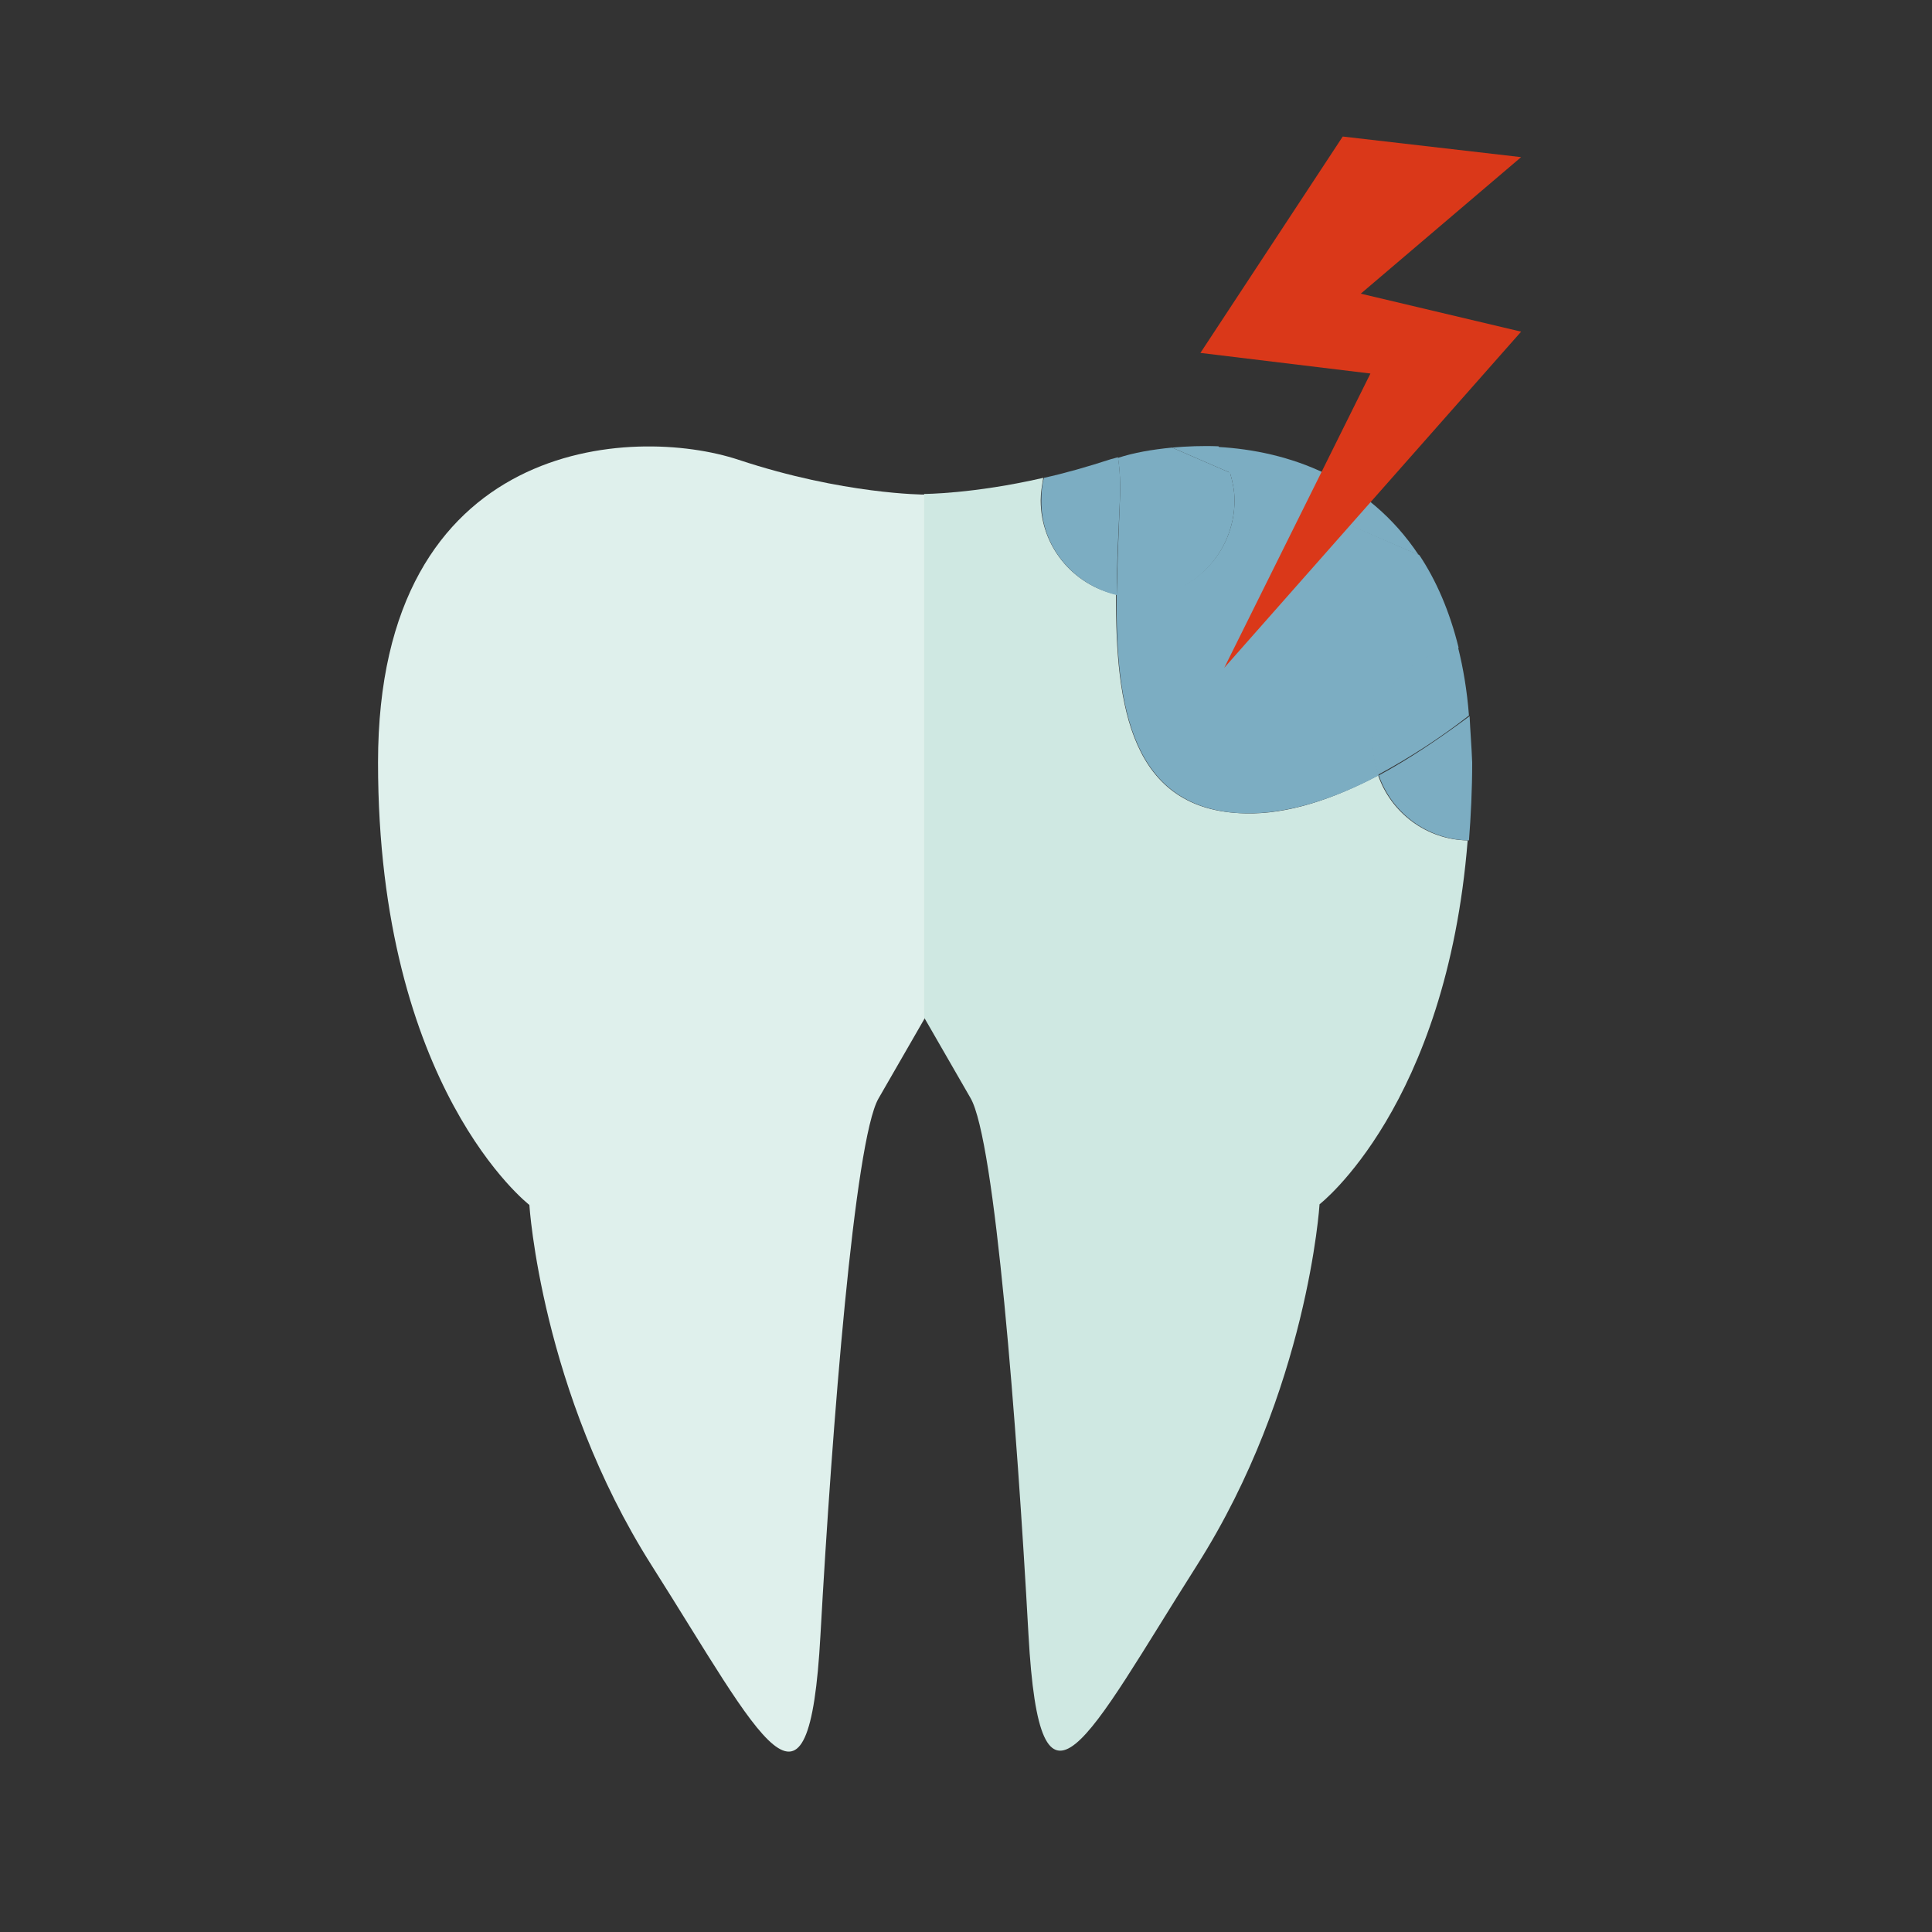 <?xml version="1.0" encoding="utf-8"?>
<!-- Generator: Adobe Illustrator 25.4.1, SVG Export Plug-In . SVG Version: 6.00 Build 0)  -->
<svg version="1.1" xmlns="http://www.w3.org/2000/svg" xmlns:xlink="http://www.w3.org/1999/xlink" x="0px" y="0px"
	 viewBox="0 0 300 300" style="enable-background:new 0 0 300 300;" xml:space="preserve">
<rect x="0" y="0" width="300" height="300" fill="#333333" stroke="none"/>
<style type="text/css">
	.st0{fill:#DFF0EC;}
	.st1{fill:#7CADC2;}
	.st2{fill:#CFE8E2;}
	.st3{fill:#DA3819;}
	.st4{display:none;}
</style>
<g id="Camada_1">
	<g>
		<g>
			<g>
				<path class="st0" d="M143.6,76.8c0,0-12.6,0-28.9-5.4c-16.3-5.4-56-3.6-56,47c0,50.6,23.5,68.7,23.5,68.7s1.8,28.9,19,56
					c17.2,27.1,24.4,43.4,26.2,10.8c1.8-32.5,5.3-76.8,9-83.3c7.2-12.5,7.2-12.5,7.2-12.5V76.8z"/>
			</g>
		</g>
		<g>
			<g>
				<path class="st1" d="M220.3,86.2c-7.9-11.9-20.2-16.2-31.2-16.8c0.8,1.2,1.4,2.6,1.8,4.1L220.3,86.2z"/>
			</g>
			<g>
				<path class="st2" d="M214,120.4c-6.8,3.6-14,6.1-20.7,5.9c-17.7-0.4-20.1-16.6-20-34c-6.7-1.5-11.7-7.5-11.7-14.6
					c0-1.2,0.2-2.3,0.4-3.5c-10.9,2.5-18.5,2.5-18.5,2.5v81.3c0,0,0,0,7.2,12.5c3.8,6.5,7.2,50.7,9,83.3c1.8,32.5,9,16.3,26.2-10.8
					c17.2-27.1,19-56,19-56s19.7-15.2,23-56.5C221.5,130.4,216,126.2,214,120.4z"/>
			</g>
			<g>
				<path class="st1" d="M191.7,77.7c0,8.3-6.7,15-15,15c-1.1,0-2.2-0.2-3.3-0.4c-0.2,17.4,2.3,33.6,20,34
					c6.7,0.1,13.9-2.3,20.7-5.9c-0.5-1.6-0.9-3.2-0.9-4.9c0-7.7,5.8-14,13.3-14.9c-1.4-5.7-3.5-10.5-6.1-14.4L191,73.4
					C191.4,74.8,191.7,76.2,191.7,77.7z"/>
			</g>
			<g>
				<path class="st1" d="M182,69.5l9,3.9c-0.4-1.4-1-2.8-1.8-4.1C186.7,69.2,184.3,69.3,182,69.5z"/>
			</g>
			<g>
				<path class="st1" d="M173.4,92.4c0-5,0.3-10,0.5-14.9c0.1-2.5,0-4.6-0.3-6.5c-0.4,0.1-0.7,0.2-1.1,0.3
					c-3.7,1.2-7.2,2.2-10.4,2.9c-0.3,1.1-0.4,2.3-0.4,3.5C161.6,84.9,166.7,90.8,173.4,92.4z"/>
			</g>
			<g>
				<path class="st1" d="M191.7,77.7c0-1.5-0.3-2.9-0.7-4.3l-9-3.9c-3.1,0.3-6,0.8-8.4,1.6c0.3,1.9,0.4,4,0.3,6.5
					c-0.2,4.8-0.4,9.9-0.5,14.9c1.1,0.2,2.2,0.4,3.3,0.4C185,92.8,191.7,86,191.7,77.7z"/>
			</g>
			<g>
				<path class="st1" d="M228.2,111.2c-4.3,3.2-9.1,6.5-14.1,9.2c2,5.8,7.5,10,14,10.1c0.3-3.8,0.5-7.9,0.5-12.1
					C228.5,115.8,228.3,113.5,228.2,111.2z"/>
			</g>
			<g>
				<path class="st1" d="M213.1,115.4c0,1.7,0.4,3.4,0.9,4.9c5-2.7,9.9-5.9,14.1-9.2c-0.3-3.9-0.9-7.4-1.7-10.6
					C219,101.4,213.1,107.7,213.1,115.4z"/>
			</g>
		</g>
		<g>
			<polygon class="st3" points="208.5,21.2 186.4,54.8 212.8,58 190.1,103.7 236.2,51.5 211.3,45.6 236.2,24.4 			"/>
		</g>
	</g>
</g>
<g id="Camada_3" class="st4">
</g>
<g id="Camada_2" class="st4">
</g>
</svg>
